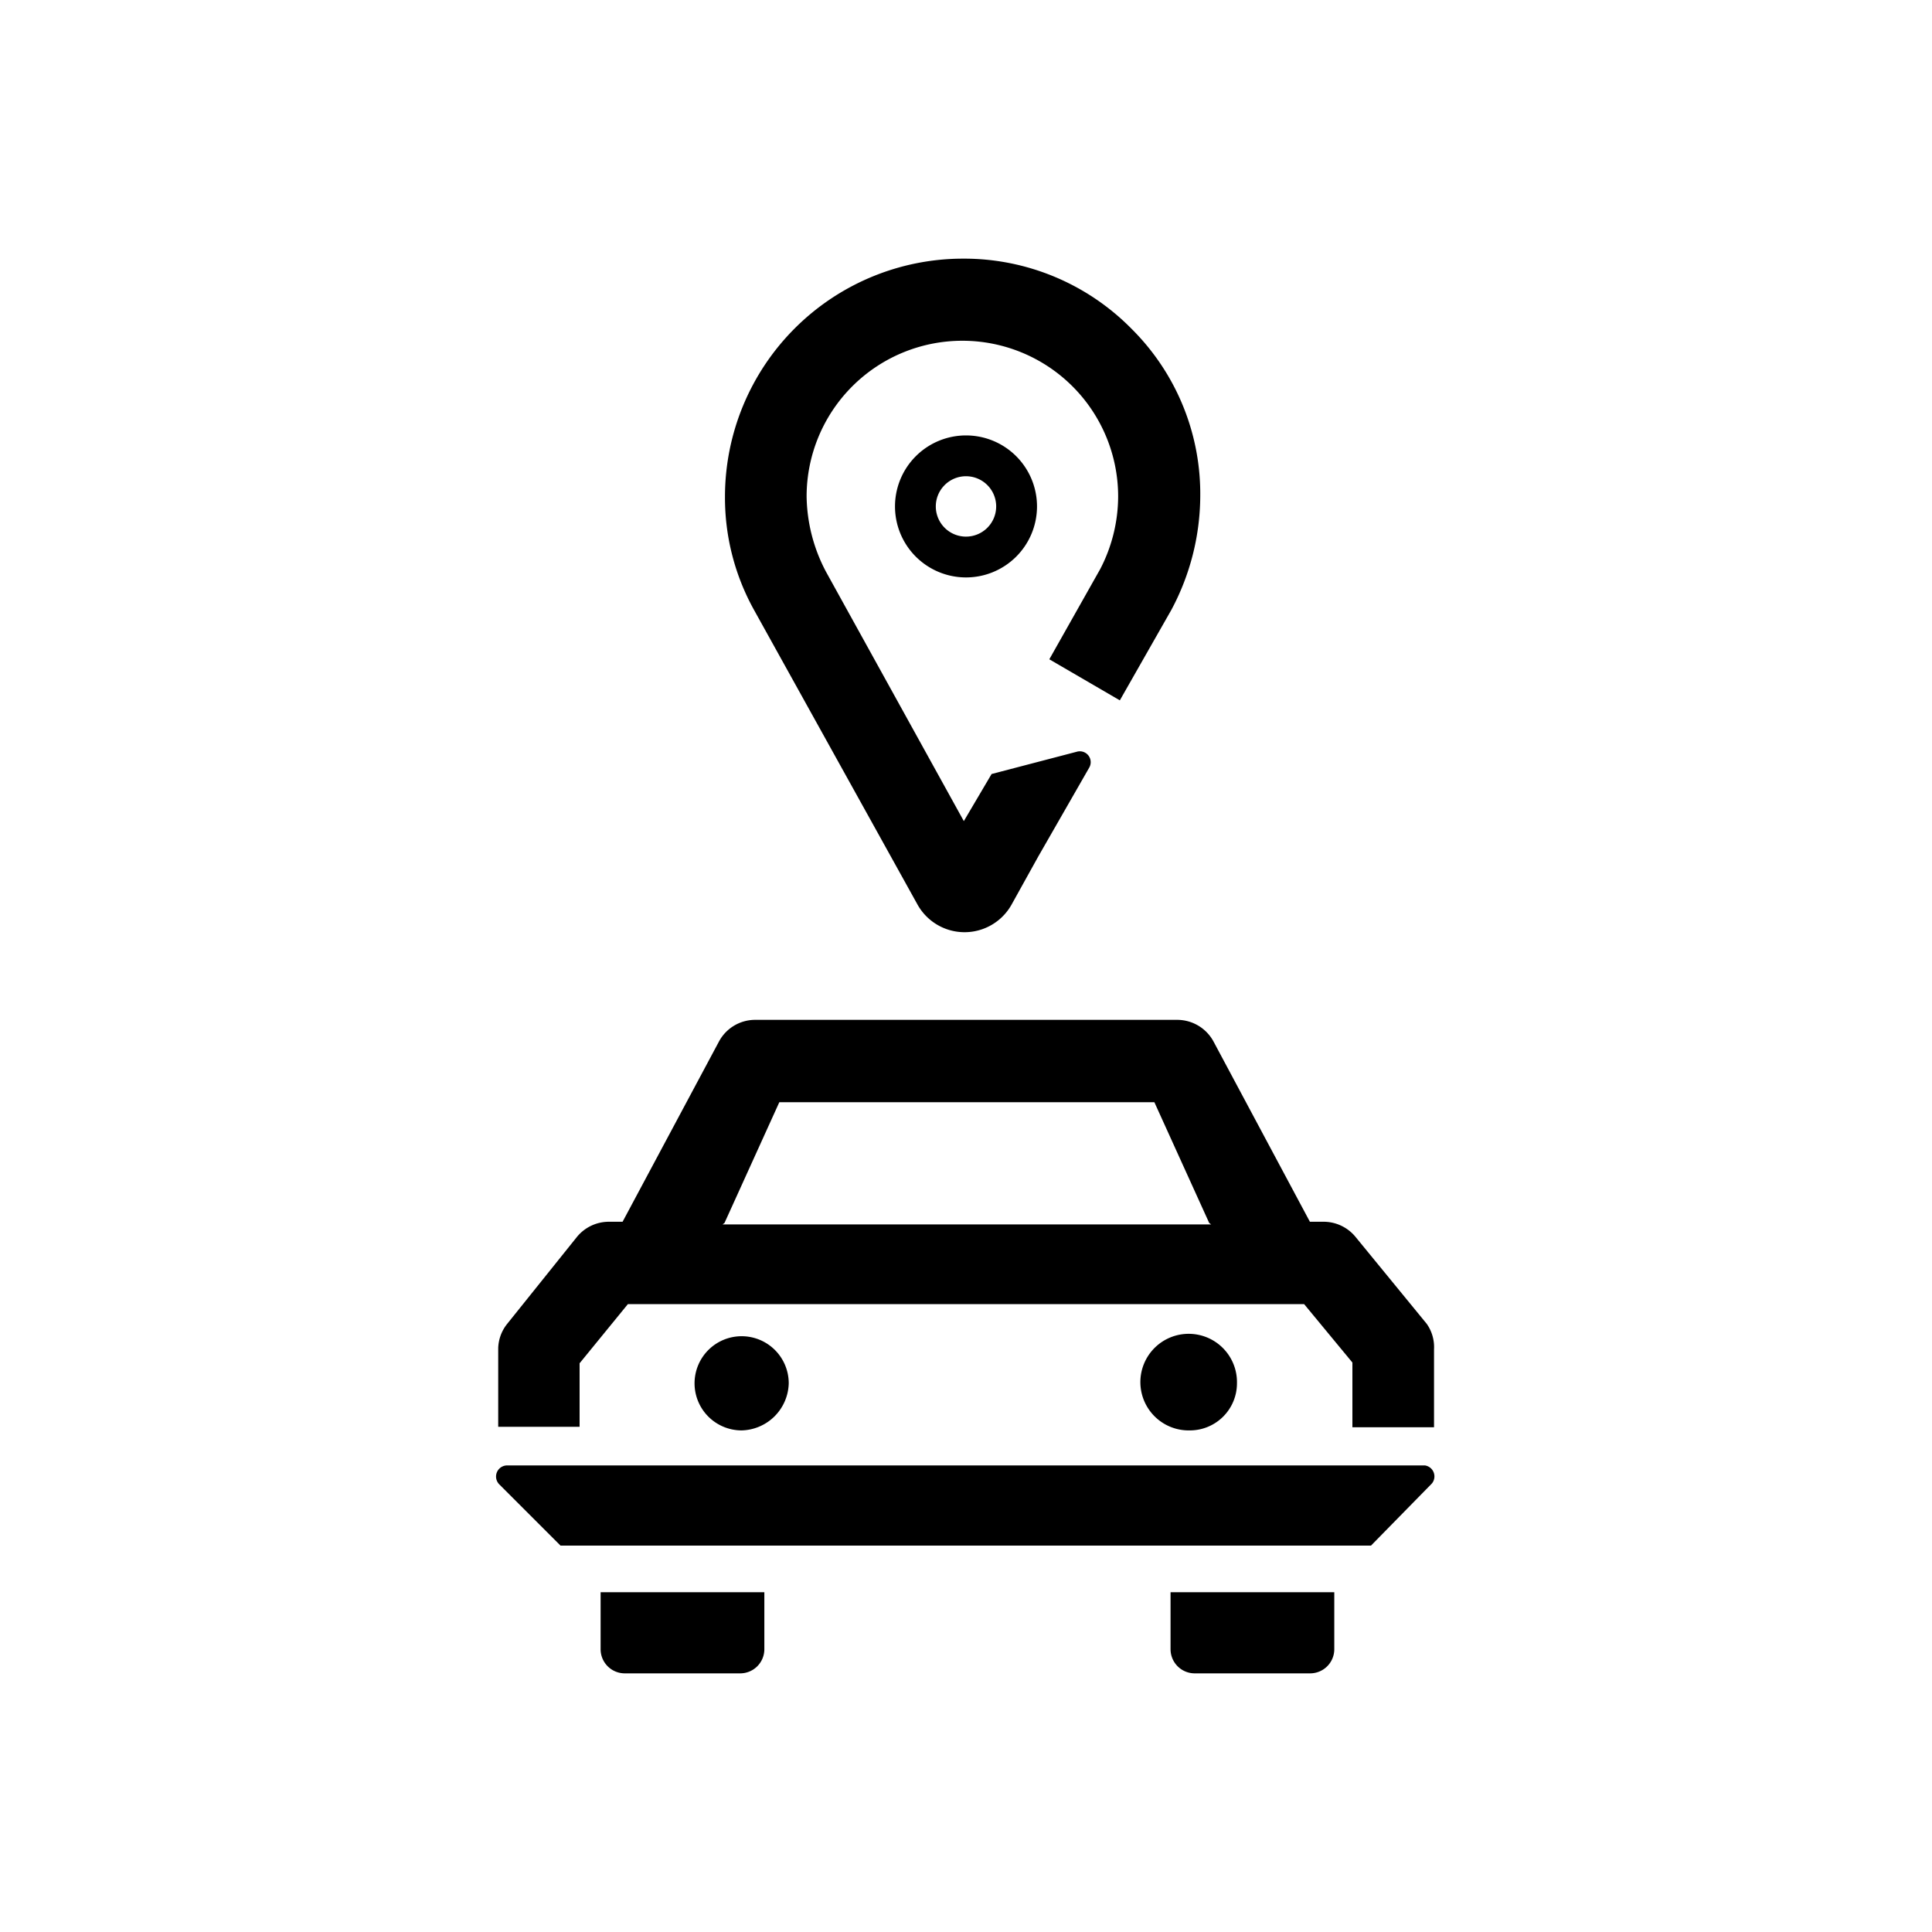 <svg id="Capa_2" data-name="Capa 2" xmlns="http://www.w3.org/2000/svg" viewBox="0 0 80 80"><title>Localizacion_Vehiculo</title><path d="M48.47,68.29a1,1,0,0,0,1,1h4.78a1,1,0,0,0,1-1V65.93H48.47Z"/><path d="M51.22,57.28a2,2,0,1,0-1.95,1.95A1.95,1.95,0,0,0,51.22,57.28Z"/><path d="M24.87,68.29a1,1,0,0,0,1,1h4.78a1,1,0,0,0,1-1V65.93H24.87Z"/><path d="M59,60.68H21a.46.46,0,0,0-.32.79L23.21,64H56.77l2.52-2.57A.46.46,0,0,0,59,60.68Z"/><path d="M32.66,57.28a1.95,1.95,0,1,0-1.95,1.95A2,2,0,0,0,32.66,57.28Z"/><path d="M59.08,54.82l-2.94-3.59a1.71,1.71,0,0,0-1.33-.64h-.57l-4-7.48a1.71,1.71,0,0,0-1.49-.88H31.26a1.7,1.7,0,0,0-1.48.88l-4,7.48h-.57a1.71,1.71,0,0,0-1.33.64L21,54.82a1.68,1.68,0,0,0-.37,1v3.26H24V56.45L26,54H54l2,2.42v2.68h3.38V55.87A1.67,1.67,0,0,0,59.08,54.82ZM29.92,50.7l.08-.06,2.27-5H47.8l2.27,5,.08.06Z"/><path d="M42.94,21A2.94,2.94,0,1,0,40,23.91,2.94,2.94,0,0,0,42.94,21Zm-4.19,0A1.25,1.25,0,1,1,40,22.22,1.25,1.25,0,0,1,38.75,21Z"/><path d="M46.87,13.63a9.73,9.73,0,0,0-7-2.92,9.86,9.86,0,0,0-9.85,9.85,9.57,9.57,0,0,0,1.21,4.71L38,37.47a2.23,2.23,0,0,0,3.88,0l1.11-2,2.11-3.68a.45.45,0,0,0-.52-.66l-3.52.92L39.91,34,34.2,23.67a6.85,6.85,0,0,1-.8-3.11,6.45,6.45,0,1,1,12.9,0,6.56,6.56,0,0,1-.74,3L43.45,27.3,46.37,29l2.13-3.74a10.07,10.07,0,0,0,1.2-4.7A9.63,9.63,0,0,0,46.87,13.63Z"/></svg>
